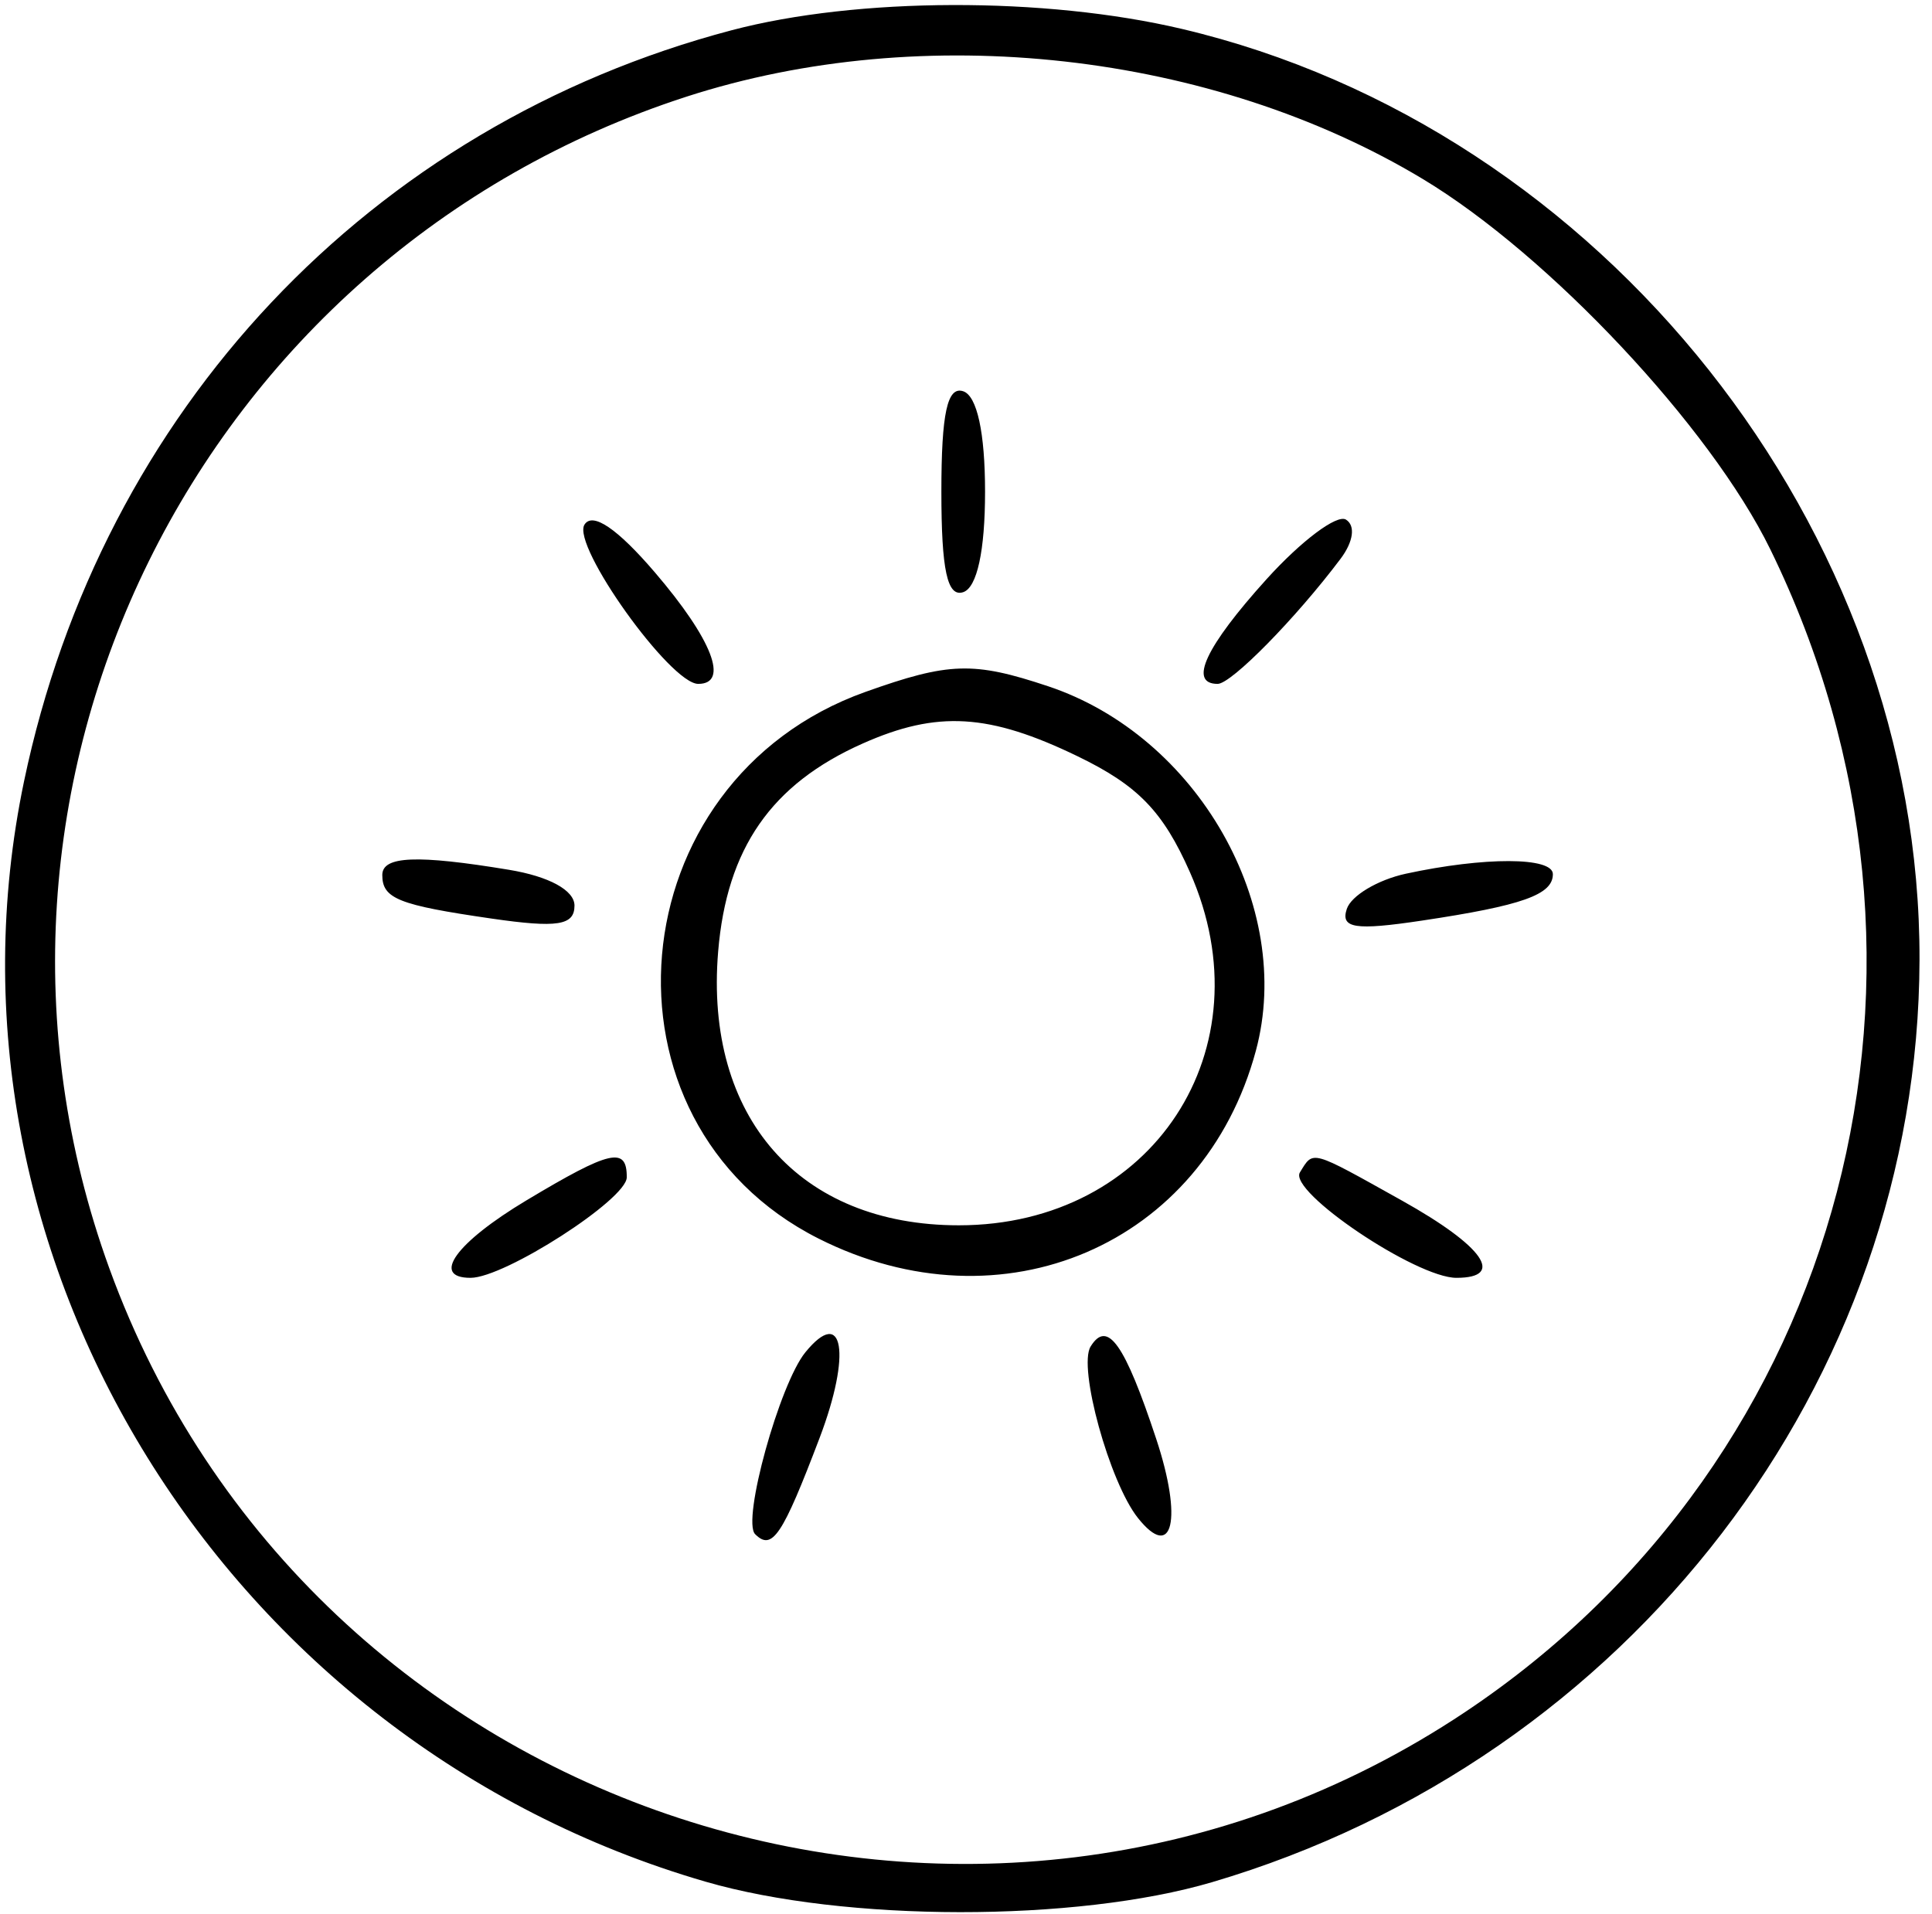 <svg width="110" height="109" viewBox="0 0 110 109" fill="none" xmlns="http://www.w3.org/2000/svg">
<path fill-rule="evenodd" clip-rule="evenodd" d="M41.661 1.721C21.069 7.154 5.786 23.375 1.37 44.483C-4.292 71.558 12.825 99.203 40.169 107.147C48.098 109.45 61.259 109.463 69.017 107.174C92.773 100.165 109.227 78.709 109.289 54.657C109.353 30.139 91.253 7.295 67.286 1.645C59.49 -0.194 48.797 -0.162 41.661 1.721ZM39.081 5.506C11.196 14.54 -3.721 44.819 6.219 72.206C17.588 103.528 55.692 116.003 83.427 97.482C105.075 83.027 112.416 55.035 100.791 31.275C97.384 24.311 88.204 14.527 81.017 10.198C69.01 2.97 52.584 1.131 39.081 5.506ZM53.598 27.999C53.598 32.465 53.936 34.021 54.842 33.719C55.629 33.456 56.085 31.36 56.085 27.999C56.085 24.639 55.629 22.542 54.842 22.28C53.936 21.978 53.598 23.534 53.598 27.999ZM33.276 29.877C32.538 31.069 38.166 38.942 39.755 38.942C41.534 38.942 40.547 36.402 37.287 32.594C35.148 30.095 33.733 29.136 33.276 29.877ZM72.109 32.984C68.638 36.827 67.65 38.942 69.328 38.942C70.11 38.942 73.779 35.207 76.327 31.818C77.059 30.844 77.184 29.929 76.633 29.588C76.12 29.271 74.084 30.799 72.109 32.984ZM49.276 39.398C35.113 44.447 33.443 63.883 46.601 70.525C57.07 75.809 68.525 70.89 71.504 59.832C73.715 51.619 68.179 41.91 59.667 39.074C55.422 37.659 54.031 37.702 49.276 39.398ZM49.122 42.336C43.915 44.649 41.376 48.305 40.888 54.19C40.106 63.619 45.517 69.772 54.593 69.772C65.627 69.772 72.202 59.729 67.753 49.672C66.217 46.2 64.794 44.729 61.363 43.068C56.318 40.626 53.366 40.449 49.122 42.336ZM21.766 49.825C21.766 51.171 22.683 51.536 27.983 52.305C31.738 52.849 32.709 52.698 32.709 51.567C32.709 50.696 31.263 49.905 28.978 49.528C23.735 48.661 21.766 48.742 21.766 49.825ZM80.04 49.752C78.445 50.099 76.933 51 76.681 51.757C76.313 52.862 77.153 52.992 80.954 52.422C86.677 51.564 88.414 50.948 88.414 49.777C88.414 48.794 84.518 48.784 80.04 49.752ZM29.973 68.352C25.958 70.758 24.513 72.763 26.792 72.763C28.733 72.763 35.678 68.296 35.685 67.043C35.696 65.272 34.754 65.487 29.973 68.352ZM74.012 66.759C73.337 67.852 80.626 72.763 82.923 72.763C85.73 72.763 84.46 70.957 79.834 68.371C74.567 65.429 74.795 65.491 74.012 66.759ZM45.856 77.001C44.38 78.812 42.229 86.595 42.994 87.359C43.962 88.327 44.546 87.455 46.666 81.875C48.483 77.092 48.026 74.34 45.856 77.001ZM62.095 76.674C61.366 77.855 63.168 84.393 64.783 86.43C66.775 88.939 67.344 86.51 65.834 81.946C64.035 76.511 63.052 75.125 62.095 76.674Z" fill="black"></path>
</svg>
